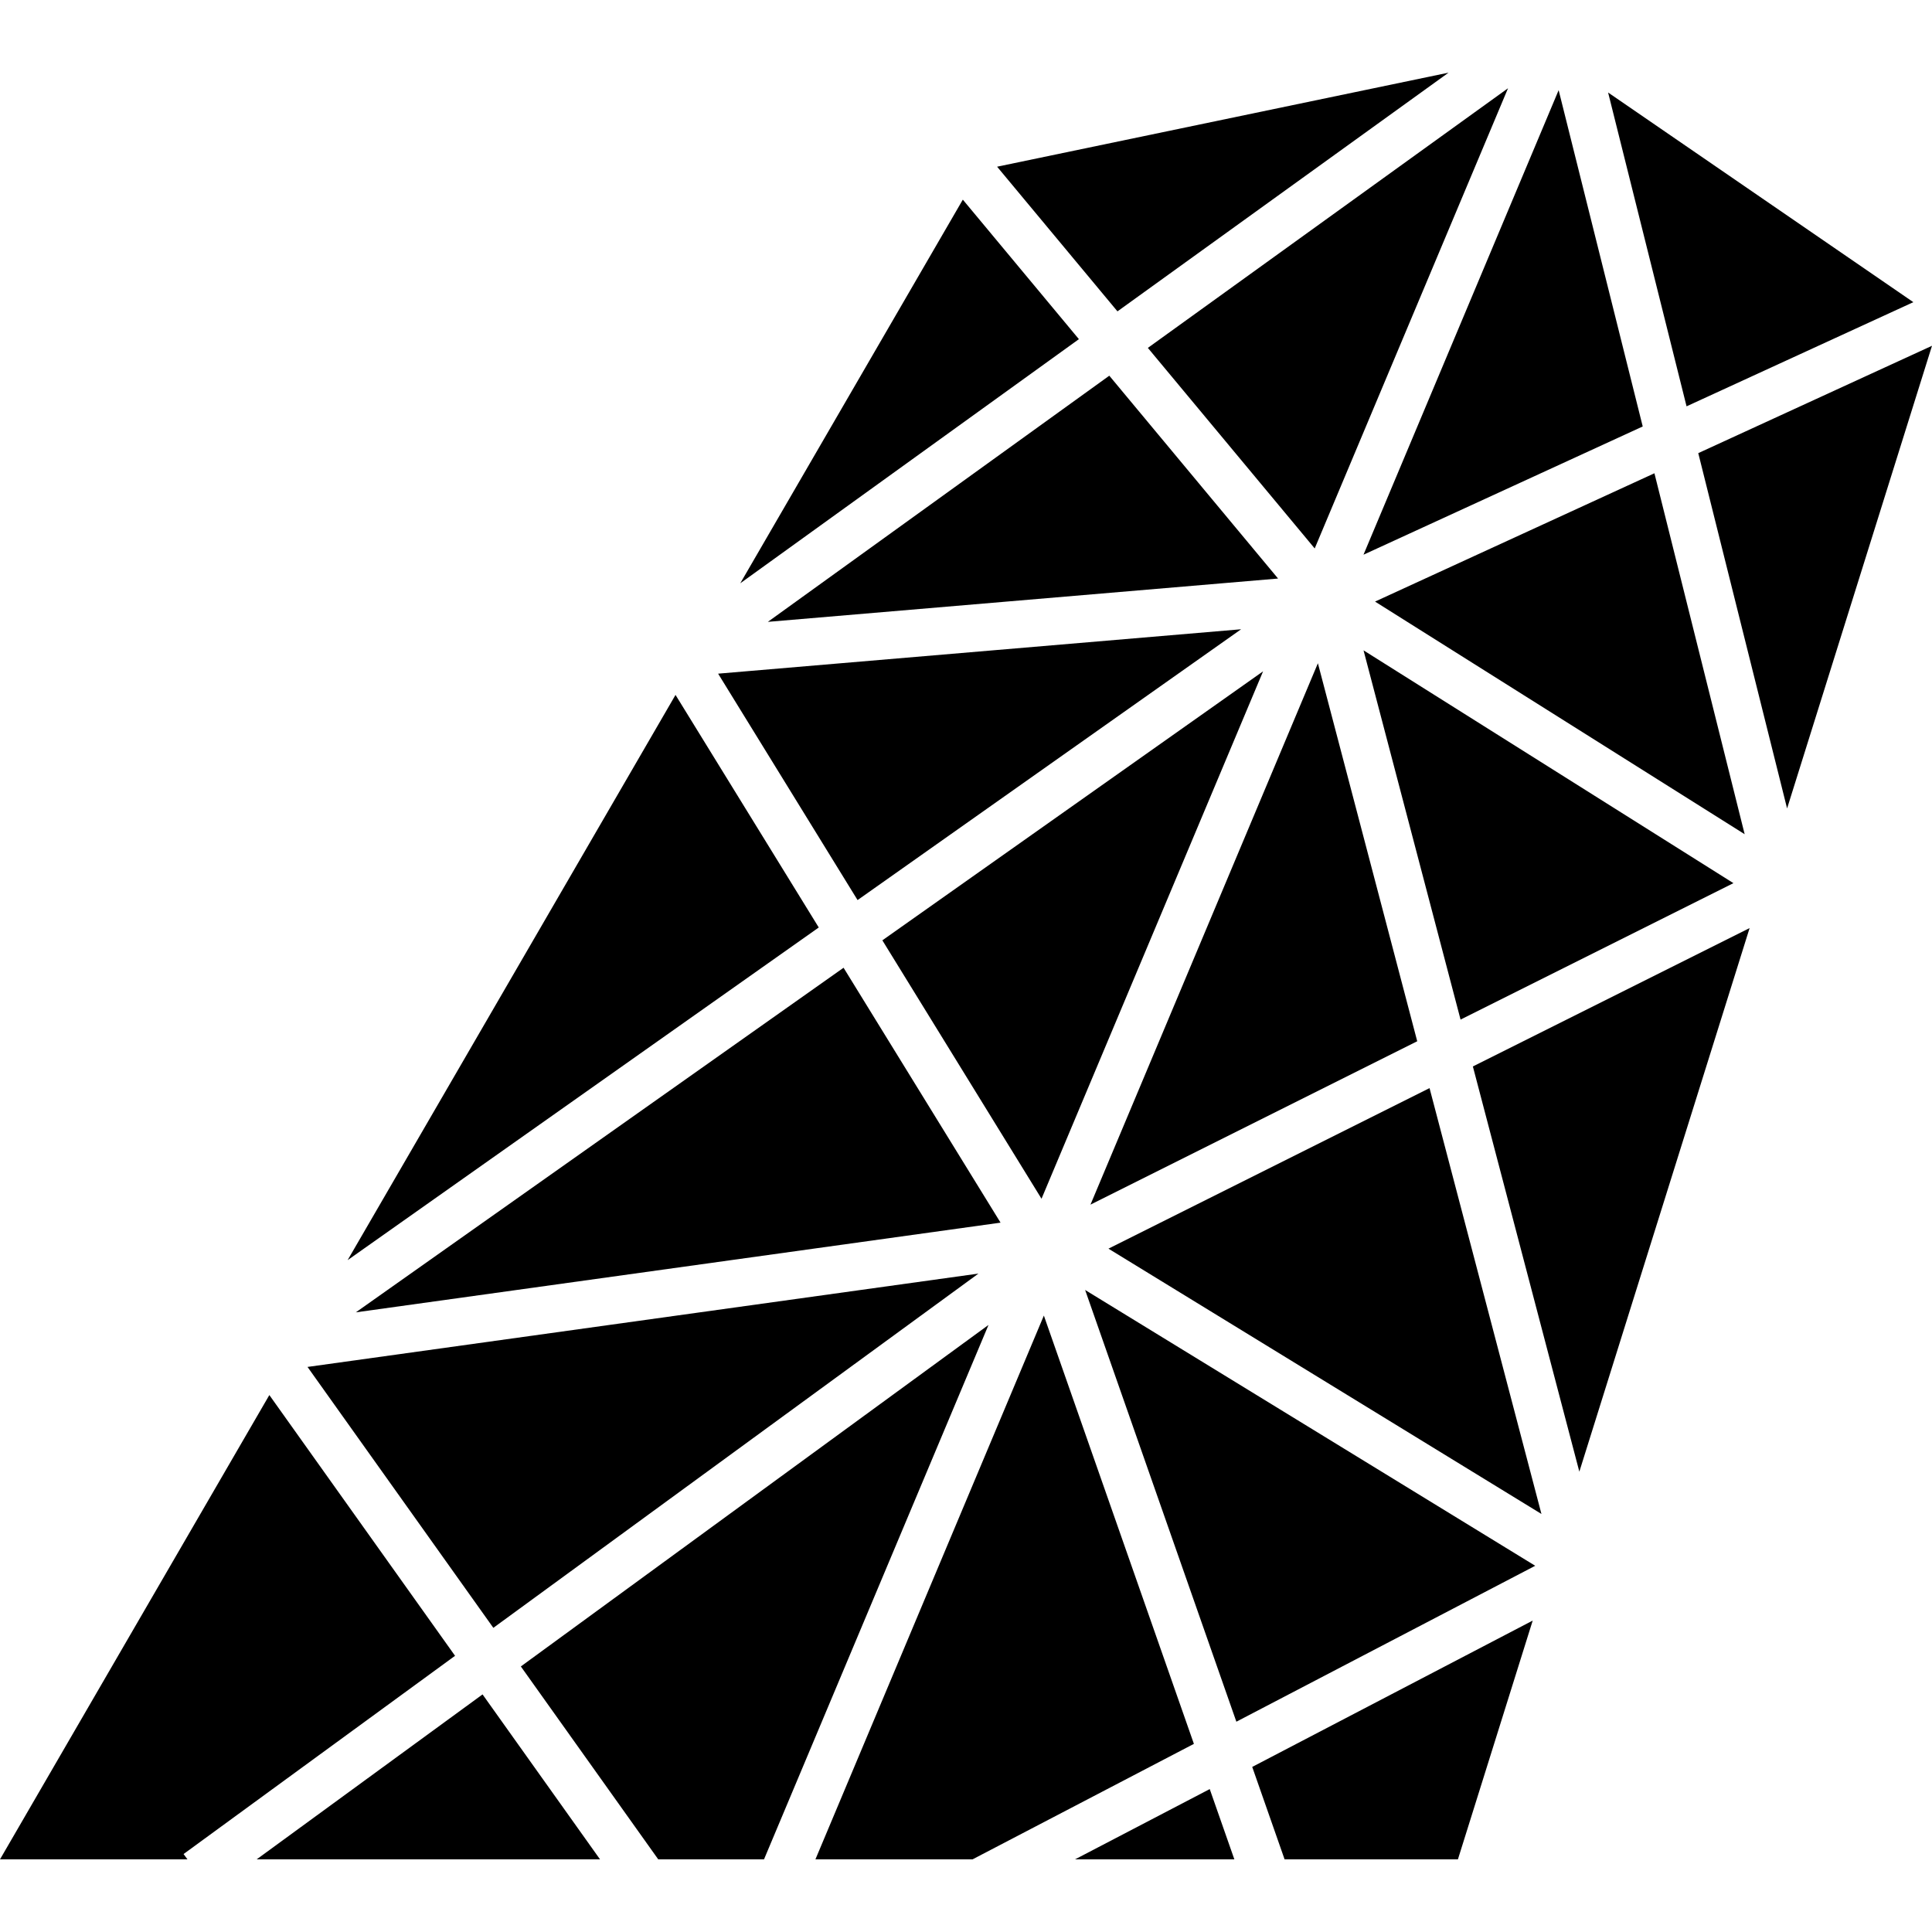 <?xml version="1.0" encoding="utf-8"?>
<!-- Generator: www.svgicons.com -->
<svg xmlns="http://www.w3.org/2000/svg" width="800" height="800" viewBox="0 0 512 512">
<path fill="currentColor" d="m406.183 429.47l-19.82 63.277H340.43l-8.58-24.495zm-71.455-251.56l-100.893 71.286l42.178 68.483zm91.436-153.395l20.791 83.166l60.102-27.603zm-161.006 299.5l-41.605-67.554l-129.255 91.325zM438.44 125.42l-74.04 34.004l97.953 61.65zm-77.088 46.93l25.712 97.853l72.315-36.158zm17.492 116.011l-85.093 42.546l114.748 70.31zM348.41 145.343l51.233-121.957l-95.449 68.81zM227.265 238.53l101.645-71.77l-138.6 11.768zm-10.285 7.262l-37.961-61.635l-86.901 149.8zm-13.493-80.993l135.212-11.48l-44.723-53.755zm209.57-140.907L361.34 147.003l73.999-33.986zm-63.8 151.874l-60.272 143.477l86.595-43.298zm41.069 106.855l28.217 107.388l45.122-144.057zM287.57 341.856l40.08 114.413l79.202-41.322zm33.023 132.269L284.9 492.747h42.216zM48.647 491.34l71.947-52.537l-49.215-69.099L0 492.747h49.675zm401.41-371.255l23.54 94.16L512 91.636zM159.013 492.747l-31.132-43.711l-59.86 43.711zm157.382-30.605l-39.762-113.5l-60.536 144.105h41.637zM285.92 89.88l-30.761-36.973l-58.982 101.673zM259.3 337.514L81.495 362.251l49.245 69.142zm2.663 13.611L138.03 441.626l36.41 51.121h28.031zm34.175-268.61l87.749-63.262l-119.643 24.925z"/>
</svg>